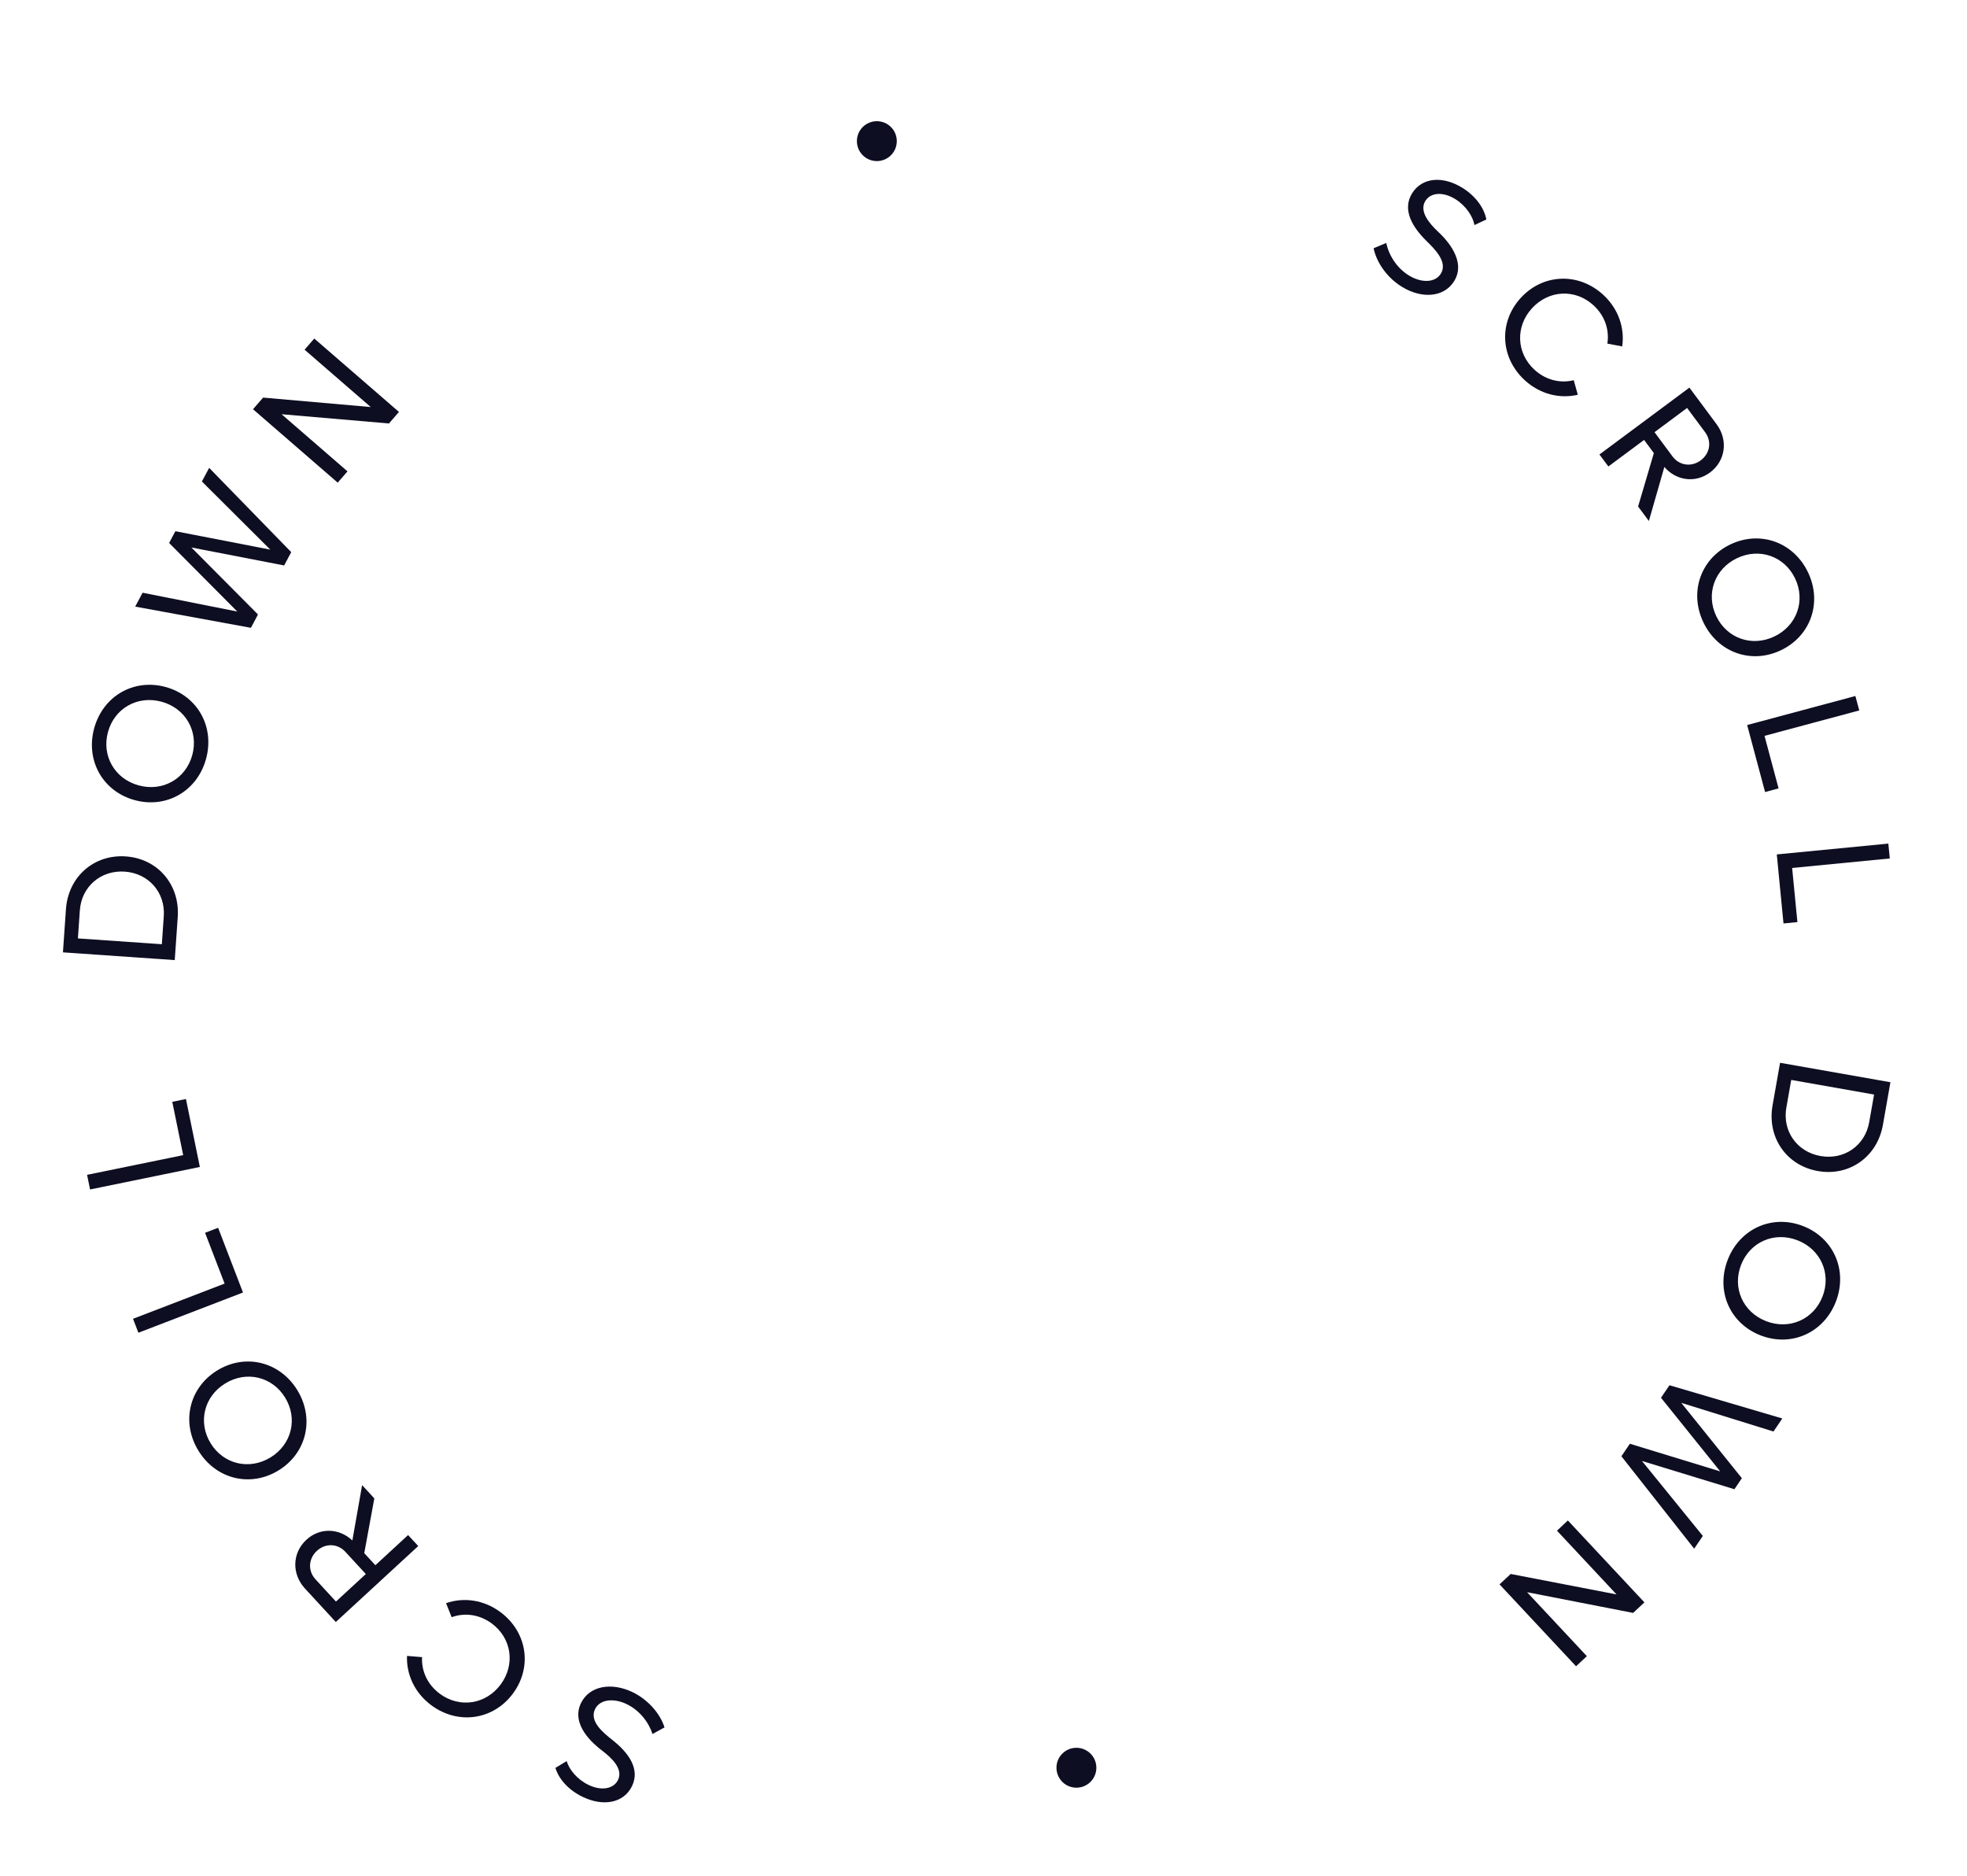 <?xml version="1.0" encoding="UTF-8"?>
<svg xmlns="http://www.w3.org/2000/svg" width="86" height="82" viewBox="0 0 86 82" fill="none">
  <path d="M27.663 73.976C28.32 74.296 28.854 74.888 29.054 75.514L28.527 75.803C28.366 75.29 27.963 74.77 27.408 74.5C26.827 74.217 26.224 74.287 26.016 74.715C25.752 75.258 26.399 75.762 26.773 76.063C27.436 76.583 28.01 77.304 27.631 78.083C27.273 78.817 26.383 78.992 25.463 78.545C24.844 78.243 24.429 77.765 24.284 77.284L24.776 76.986C24.882 77.354 25.233 77.785 25.724 78.024C26.28 78.295 26.825 78.213 27.021 77.81C27.257 77.325 26.734 76.841 26.337 76.538C25.95 76.246 24.94 75.4 25.403 74.448C25.77 73.695 26.737 73.526 27.663 73.976Z" fill="#0D0E21"></path>
  <path d="M21.876 70.471C23.051 71.342 23.285 72.876 22.426 74.034C21.568 75.192 20.033 75.416 18.857 74.545C18.127 74.004 17.763 73.195 17.795 72.388L18.453 72.442C18.421 73.046 18.687 73.641 19.229 74.043C20.097 74.685 21.243 74.51 21.89 73.637C22.537 72.764 22.371 71.616 21.504 70.973C20.962 70.571 20.315 70.49 19.747 70.696L19.503 70.083C20.266 69.817 21.145 69.93 21.876 70.471Z" fill="#0D0E21"></path>
  <path d="M16.366 65.502L15.926 67.896L16.412 68.424L17.843 67.105L18.286 67.586L14.682 70.906L13.335 69.444C12.748 68.806 12.77 67.888 13.397 67.31C13.982 66.771 14.825 66.796 15.406 67.342L15.832 64.922L16.366 65.502ZM14.689 70.012L15.994 68.809L15.099 67.837C14.762 67.472 14.231 67.45 13.855 67.796C13.479 68.143 13.457 68.675 13.794 69.04L14.689 70.012Z" fill="#0D0E21"></path>
  <path d="M12.996 60.765C13.763 62.011 13.409 63.522 12.181 64.277C10.954 65.033 9.446 64.669 8.679 63.423C7.912 62.178 8.266 60.667 9.494 59.911C10.721 59.155 12.229 59.519 12.996 60.765ZM12.464 61.093C11.898 60.174 10.769 59.91 9.844 60.48C8.918 61.049 8.645 62.176 9.211 63.096C9.777 64.015 10.906 64.278 11.832 63.709C12.757 63.139 13.03 62.012 12.464 61.093Z" fill="#0D0E21"></path>
  <path d="M9.82 56.112L8.966 53.892L9.536 53.672L10.624 56.502L6.051 58.261L5.816 57.651L9.82 56.112Z" fill="#0D0E21"></path>
  <path d="M8.009 50.497L7.532 48.166L8.13 48.044L8.738 51.014L3.938 51.998L3.807 51.358L8.009 50.497Z" fill="#0D0E21"></path>
  <path d="M2.883 39.748C2.981 38.331 4.103 37.341 5.499 37.438C6.894 37.534 7.869 38.67 7.771 40.087L7.64 41.971L2.752 41.632L2.883 39.748ZM7.161 40.051C7.233 39.017 6.501 38.176 5.453 38.103C4.404 38.031 3.563 38.763 3.491 39.797L3.406 41.023L7.076 41.277L7.161 40.051Z" fill="#0D0E21"></path>
  <path d="M9.01 33.171C8.626 34.582 7.281 35.357 5.89 34.978C4.499 34.6 3.733 33.251 4.117 31.839C4.502 30.428 5.846 29.653 7.237 30.031C8.628 30.41 9.394 31.759 9.01 33.171ZM8.407 33.007C8.69 31.965 8.11 30.961 7.062 30.675C6.013 30.39 5.004 30.962 4.72 32.003C4.437 33.045 5.017 34.049 6.066 34.334C7.114 34.62 8.123 34.048 8.407 33.007Z" fill="#0D0E21"></path>
  <path d="M8.827 21.048L9.145 20.453L12.733 24.137L12.423 24.719L8.367 23.933L11.28 26.862L10.97 27.445L5.911 26.518L6.235 25.911L10.375 26.734L7.394 23.736L7.668 23.222L11.818 24.027L8.827 21.048Z" fill="#0D0E21"></path>
  <path d="M13.317 15.287L13.74 14.799L17.443 18.007L17.006 18.512L12.311 18.108L15.193 20.605L14.765 21.099L11.062 17.89L11.503 17.381L16.21 17.794L13.317 15.287Z" fill="#0D0E21"></path>
  <circle cx="38.337" cy="6.17" r="0.872" fill="#0D0E21"></circle>
  <circle cx="47.062" cy="77.277" r="0.872" fill="#0D0E21"></circle>
  <path d="M61.278 12.528C60.657 12.141 60.189 11.496 60.056 10.852L60.61 10.621C60.717 11.148 61.062 11.707 61.586 12.034C62.135 12.376 62.741 12.37 62.993 11.967C63.313 11.455 62.722 10.885 62.381 10.546C61.777 9.96 61.282 9.182 61.741 8.447C62.174 7.755 63.078 7.674 63.945 8.216C64.53 8.581 64.892 9.1 64.985 9.594L64.465 9.838C64.398 9.462 64.095 8.996 63.631 8.706C63.107 8.379 62.556 8.403 62.319 8.783C62.033 9.241 62.502 9.776 62.865 10.12C63.22 10.45 64.135 11.399 63.574 12.296C63.131 13.007 62.151 13.073 61.278 12.528Z" fill="#0D0E21"></path>
  <path d="M66.665 16.622C65.588 15.632 65.517 14.082 66.492 13.02C67.467 11.959 69.018 11.898 70.095 12.887C70.764 13.502 71.042 14.345 70.925 15.144L70.276 15.021C70.371 14.424 70.169 13.804 69.672 13.348C68.877 12.617 67.719 12.672 66.984 13.472C66.249 14.272 66.293 15.431 67.088 16.162C67.585 16.618 68.219 16.767 68.806 16.621L68.984 17.257C68.198 17.441 67.335 17.237 66.665 16.622Z" fill="#0D0E21"></path>
  <path d="M71.62 22.142L72.309 19.807L71.882 19.232L70.32 20.392L69.93 19.868L73.863 16.945L75.049 18.541C75.566 19.236 75.447 20.147 74.763 20.656C74.124 21.13 73.288 21.017 72.768 20.413L72.091 22.775L71.62 22.142ZM73.762 17.834L72.338 18.893L73.125 19.953C73.422 20.352 73.949 20.429 74.359 20.124C74.769 19.819 74.847 19.293 74.55 18.894L73.762 17.834Z" fill="#0D0E21"></path>
  <path d="M74.475 27.207C73.843 25.887 74.354 24.422 75.654 23.8C76.954 23.177 78.416 23.698 79.048 25.017C79.68 26.336 79.169 27.801 77.868 28.424C76.568 29.047 75.107 28.526 74.475 27.207ZM75.038 26.937C75.505 27.91 76.6 28.291 77.58 27.822C78.56 27.353 78.95 26.26 78.484 25.287C78.018 24.313 76.922 23.933 75.942 24.402C74.963 24.871 74.572 25.963 75.038 26.937Z" fill="#0D0E21"></path>
  <path d="M77.147 32.168L77.762 34.465L77.172 34.624L76.388 31.695L81.12 30.426L81.29 31.057L77.147 32.168Z" fill="#0D0E21"></path>
  <path d="M78.355 37.943L78.585 40.31L77.977 40.369L77.684 37.351L82.561 36.878L82.624 37.528L78.355 37.943Z" fill="#0D0E21"></path>
  <path d="M82.324 49.171C82.078 50.569 80.858 51.436 79.48 51.193C78.102 50.95 77.252 49.719 77.499 48.32L77.827 46.46L82.652 47.31L82.324 49.171ZM78.102 48.419C77.921 49.44 78.561 50.353 79.596 50.536C80.631 50.718 81.544 50.079 81.724 49.057L81.937 47.848L78.315 47.209L78.102 48.419Z" fill="#0D0E21"></path>
  <path d="M75.54 55.068C76.07 53.704 77.488 53.075 78.832 53.597C80.175 54.12 80.795 55.542 80.265 56.906C79.735 58.269 78.316 58.898 76.973 58.376C75.629 57.853 75.009 56.431 75.54 55.068ZM76.122 55.294C75.731 56.3 76.202 57.36 77.215 57.754C78.227 58.148 79.291 57.685 79.683 56.679C80.074 55.673 79.602 54.614 78.59 54.22C77.577 53.826 76.513 54.288 76.122 55.294Z" fill="#0D0E21"></path>
  <path d="M74.45 67.143L74.072 67.701L70.89 63.661L71.26 63.114L75.21 64.322L72.621 61.103L72.992 60.556L77.925 62.009L77.539 62.579L73.508 61.326L76.157 64.62L75.831 65.102L71.788 63.866L74.45 67.143Z" fill="#0D0E21"></path>
  <path d="M69.38 72.4L68.907 72.841L65.562 69.261L66.049 68.806L70.677 69.7L68.073 66.914L68.55 66.468L71.896 70.048L71.403 70.509L66.766 69.603L69.38 72.4Z" fill="#0D0E21"></path>
</svg>
